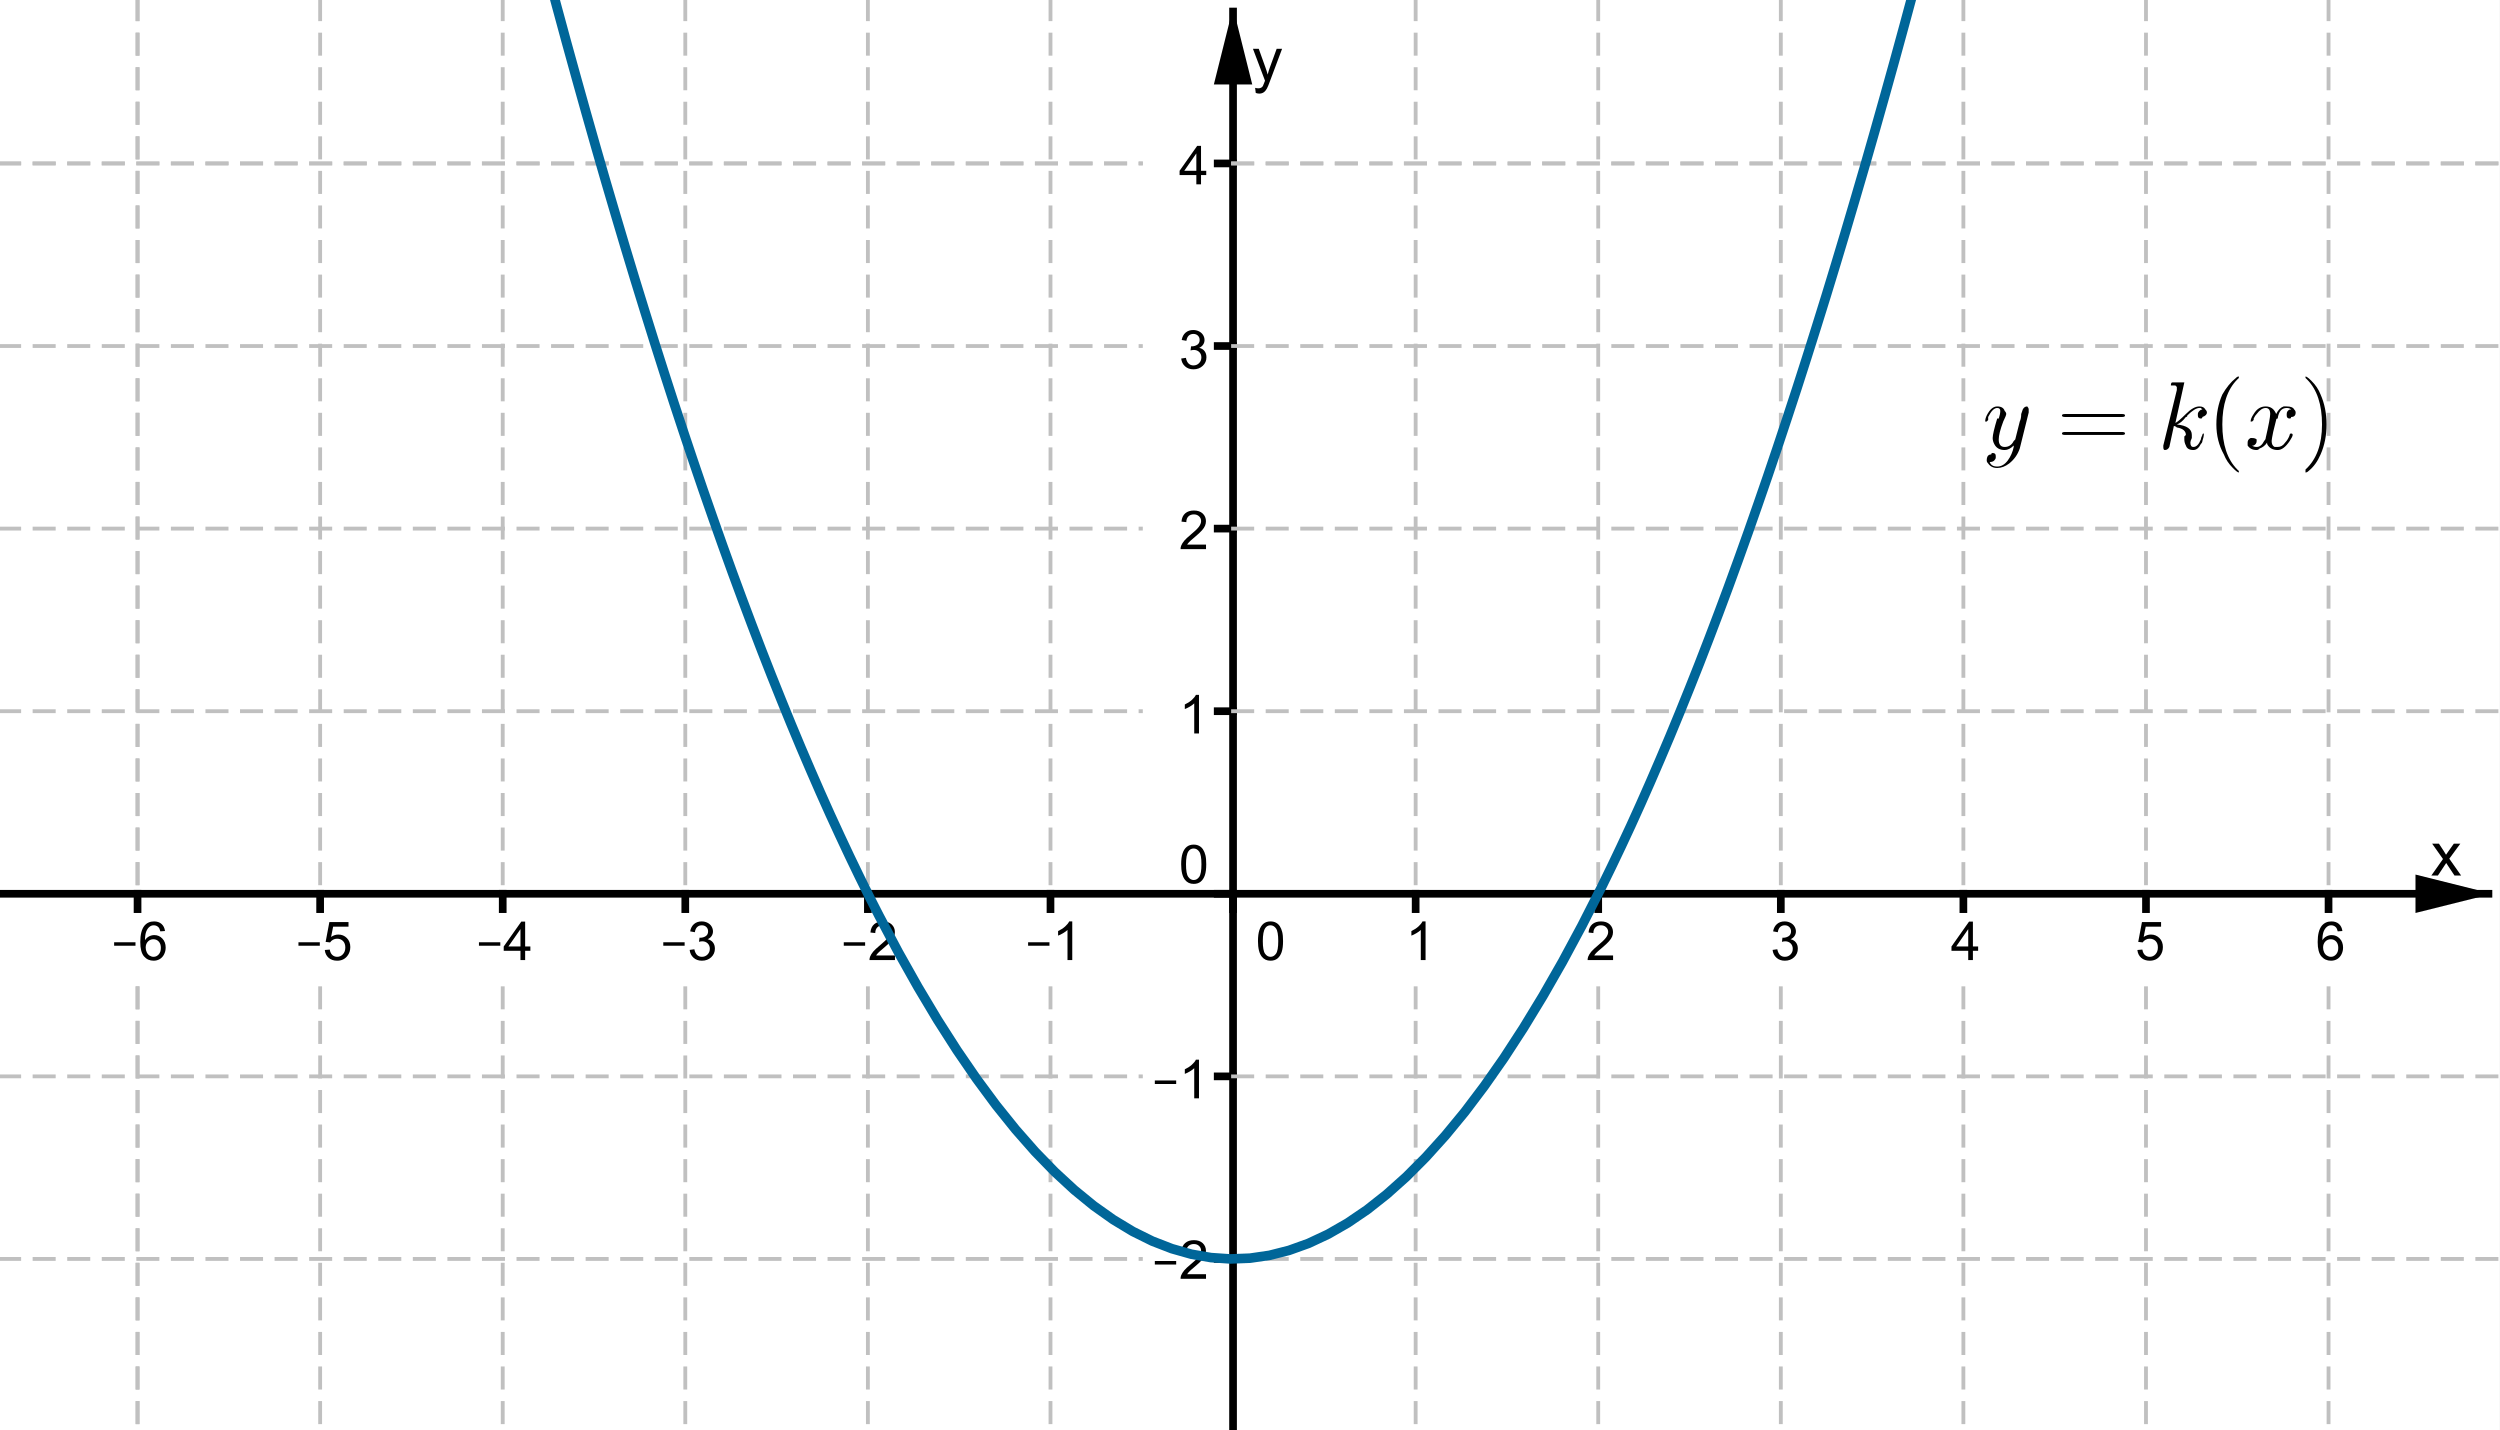 <?xml version="1.0" encoding="ISO-8859-1" standalone="no"?>
<svg xmlns="http://www.w3.org/2000/svg" xmlns:xlink="http://www.w3.org/1999/xlink" xmlns:ev="http://www.w3.org/2001/xml-events" version="1.1" baseProfile="full" x="0px" y="0px" viewBox="0 0 388 222">
<rect x="0" y="0" width="388" height="222" fill="#333333" stroke="none"/>
<title>

</title>
<g stroke-linejoin="miter" stroke-dashoffset="0" stroke-dasharray="none" stroke-width="1" stroke-miterlimit="10.000" stroke-linecap="square">
<g transform="matrix(.596, 0, 0, .596, 0, 0)">
<clipPath id="clip1">
  <path d="M 0 0 L 0 373.00 L 651.00 373.00 L 651.00 0 z"/>
</clipPath>
<g clip-path="url(#clip1)">
<g fill-opacity="1" fill-rule="nonzero" stroke="none" fill="#ffffff">
  <path d="M 0 0 L 651.00 0 L 651.00 373.00 L 0 373.00 L 0 0 z"/>
</g> <!-- drawing style -->
</g> <!-- clip1 -->
</g> <!-- transform -->
<g transform="matrix(.596, 0, 0, .596, 0, 0)">
<clipPath id="clip2">
  <path d="M 0 0 L 0 373.00 L 651.00 373.00 L 651.00 0 z"/>
</clipPath>
<g clip-path="url(#clip2)">
<g stroke-width="2" stroke-linecap="butt" fill="none" stroke-opacity="1" stroke="#000000">
  <path d="M 321.09 3 L 321.09 373.00"/>
</g> <!-- drawing style -->
</g> <!-- clip2 -->
</g> <!-- transform -->
<g transform="matrix(.596, 0, 0, .596, 0, 0)">
<clipPath id="clip3">
  <path d="M 0 0 L 0 373.00 L 651.00 373.00 L 651.00 0 z"/>
</clipPath>
<g clip-path="url(#clip3)">
<g fill-opacity="1" fill-rule="nonzero" stroke="none" fill="#000000">
  <path d="M 321.09 2 L 316.09 22.000 L 326.09 22.000"/>
</g> <!-- drawing style -->
</g> <!-- clip3 -->
</g> <!-- transform -->
<g transform="matrix(.596, 0, 0, .596, 0, 0)">
<clipPath id="clip4">
  <path d="M 0 0 L 0 373.00 L 651.00 373.00 L 651.00 0 z"/>
</clipPath>
<g clip-path="url(#clip4)">
<g fill-opacity="1" fill-rule="nonzero" stroke="none" fill="#000000">
  <path d="M 633.12 228.00 L 636.16 223.69 L 633.34 219.70 L 635.11 219.70 L 636.38 221.64 Q 636.73 222.20 636.95 222.58 Q 637.30 222.06 637.59 221.66 L 638.98 219.70 L 640.67 219.70 L 637.80 223.61 L 640.89 228.00 L 639.16 228.00 L 637.45 225.42 L 637.00 224.72 L 634.83 228.00 L 633.12 228.00 z"/>
</g> <!-- drawing style -->
</g> <!-- clip4 -->
</g> <!-- transform -->
<g transform="matrix(.596, 0, 0, .596, 0, 0)">
<clipPath id="clip5">
  <path d="M 0 0 L 0 373.00 L 651.00 373.00 L 651.00 0 z"/>
</clipPath>
<g clip-path="url(#clip5)">
<g stroke-width="2" stroke-linecap="butt" fill="none" stroke-opacity="1" stroke="#000000">
  <path d="M 0 232.74 L 648.00 232.74"/>
</g> <!-- drawing style -->
</g> <!-- clip5 -->
</g> <!-- transform -->
<g transform="matrix(.596, 0, 0, .596, 0, 0)">
<clipPath id="clip6">
  <path d="M 0 0 L 0 373.00 L 651.00 373.00 L 651.00 0 z"/>
</clipPath>
<g clip-path="url(#clip6)">
<g fill-opacity="1" fill-rule="nonzero" stroke="none" fill="#000000">
  <path d="M 649.00 232.74 L 629.00 227.74 L 629.00 237.74"/>
</g> <!-- drawing style -->
</g> <!-- clip6 -->
</g> <!-- transform -->
<g transform="matrix(.596, 0, 0, .596, 0, 0)">
<clipPath id="clip7">
  <path d="M 0 0 L 0 373.00 L 651.00 373.00 L 651.00 0 z"/>
</clipPath>
<g clip-path="url(#clip7)">
<g fill-opacity="1" fill-rule="nonzero" stroke="none" fill="#000000">
  <path d="M 29.719 246.28 L 29.719 245.36 L 35.281 245.36 L 35.281 246.28 L 29.719 246.28 z M 42.969 242.44 L 41.750 242.53 Q 41.578 241.80 41.281 241.47 Q 40.781 240.95 40.047 240.95 Q 39.453 240.95 39.016 241.28 Q 38.438 241.70 38.102 242.52 Q 37.766 243.33 37.750 244.83 Q 38.188 244.16 38.836 243.83 Q 39.484 243.50 40.188 243.50 Q 41.422 243.50 42.281 244.41 Q 43.141 245.31 43.141 246.75 Q 43.141 247.69 42.734 248.50 Q 42.328 249.31 41.617 249.74 Q 40.906 250.17 40.000 250.17 Q 38.469 250.17 37.500 249.04 Q 36.531 247.91 36.531 245.31 Q 36.531 242.41 37.594 241.08 Q 38.531 239.94 40.125 239.94 Q 41.312 239.94 42.062 240.60 Q 42.812 241.27 42.969 242.44 z M 37.938 246.75 Q 37.938 247.39 38.211 247.97 Q 38.484 248.55 38.969 248.85 Q 39.453 249.16 39.984 249.16 Q 40.766 249.16 41.328 248.53 Q 41.891 247.91 41.891 246.83 Q 41.891 245.78 41.336 245.18 Q 40.781 244.58 39.938 244.58 Q 39.109 244.58 38.523 245.18 Q 37.938 245.78 37.938 246.75 z"/>
</g> <!-- drawing style -->
</g> <!-- clip7 -->
</g> <!-- transform -->
<g transform="matrix(.596, 0, 0, .596, 0, 0)">
<clipPath id="clip8">
  <path d="M 0 0 L 0 373.00 L 651.00 373.00 L 651.00 0 z"/>
</clipPath>
<g clip-path="url(#clip8)">
<g stroke-width="2" stroke-linecap="butt" fill="none" stroke-opacity="1" stroke="#000000">
  <path d="M 35.818 232.74 L 35.818 236.74"/>
</g> <!-- drawing style -->
</g> <!-- clip8 -->
</g> <!-- transform -->
<g transform="matrix(.596, 0, 0, .596, 0, 0)">
<clipPath id="clip9">
  <path d="M 0 0 L 0 373.00 L 651.00 373.00 L 651.00 0 z"/>
</clipPath>
<g clip-path="url(#clip9)">
<g fill-opacity="1" fill-rule="nonzero" stroke="none" fill="#000000">
  <path d="M 77.719 246.28 L 77.719 245.36 L 83.281 245.36 L 83.281 246.28 L 77.719 246.28 z M 84.578 247.38 L 85.875 247.27 Q 86.016 248.20 86.539 248.68 Q 87.062 249.16 87.797 249.16 Q 88.688 249.16 89.305 248.48 Q 89.922 247.81 89.922 246.72 Q 89.922 245.66 89.328 245.05 Q 88.734 244.44 87.781 244.44 Q 87.188 244.44 86.711 244.71 Q 86.234 244.98 85.953 245.41 L 84.797 245.27 L 85.766 240.11 L 90.750 240.11 L 90.750 241.30 L 86.750 241.30 L 86.219 243.98 Q 87.125 243.36 88.109 243.36 Q 89.422 243.36 90.320 244.27 Q 91.219 245.17 91.219 246.61 Q 91.219 247.97 90.438 248.95 Q 89.469 250.17 87.797 250.17 Q 86.438 250.17 85.570 249.41 Q 84.703 248.64 84.578 247.38 z"/>
</g> <!-- drawing style -->
</g> <!-- clip9 -->
</g> <!-- transform -->
<g transform="matrix(.596, 0, 0, .596, 0, 0)">
<clipPath id="clip10">
  <path d="M 0 0 L 0 373.00 L 651.00 373.00 L 651.00 0 z"/>
</clipPath>
<g clip-path="url(#clip10)">
<g stroke-width="2" stroke-linecap="butt" fill="none" stroke-opacity="1" stroke="#000000">
  <path d="M 83.364 232.74 L 83.364 236.74"/>
</g> <!-- drawing style -->
</g> <!-- clip10 -->
</g> <!-- transform -->
<g transform="matrix(.596, 0, 0, .596, 0, 0)">
<clipPath id="clip11">
  <path d="M 0 0 L 0 373.00 L 651.00 373.00 L 651.00 0 z"/>
</clipPath>
<g clip-path="url(#clip11)">
<g fill-opacity="1" fill-rule="nonzero" stroke="none" fill="#000000">
  <path d="M 124.72 246.28 L 124.72 245.36 L 130.28 245.36 L 130.28 246.28 L 124.72 246.28 z M 135.53 250.00 L 135.53 247.59 L 131.17 247.59 L 131.17 246.47 L 135.75 239.98 L 136.75 239.98 L 136.75 246.47 L 138.11 246.47 L 138.11 247.59 L 136.75 247.59 L 136.75 250.00 L 135.53 250.00 z M 135.53 246.47 L 135.53 241.95 L 132.39 246.47 L 135.53 246.47 z"/>
</g> <!-- drawing style -->
</g> <!-- clip11 -->
</g> <!-- transform -->
<g transform="matrix(.596, 0, 0, .596, 0, 0)">
<clipPath id="clip12">
  <path d="M 0 0 L 0 373.00 L 651.00 373.00 L 651.00 0 z"/>
</clipPath>
<g clip-path="url(#clip12)">
<g stroke-width="2" stroke-linecap="butt" fill="none" stroke-opacity="1" stroke="#000000">
  <path d="M 130.91 232.74 L 130.91 236.74"/>
</g> <!-- drawing style -->
</g> <!-- clip12 -->
</g> <!-- transform -->
<g transform="matrix(.596, 0, 0, .596, 0, 0)">
<clipPath id="clip13">
  <path d="M 0 0 L 0 373.00 L 651.00 373.00 L 651.00 0 z"/>
</clipPath>
<g clip-path="url(#clip13)">
<g fill-opacity="1" fill-rule="nonzero" stroke="none" fill="#000000">
  <path d="M 172.72 246.28 L 172.72 245.36 L 178.28 245.36 L 178.28 246.28 L 172.72 246.28 z M 179.59 247.36 L 180.81 247.19 Q 181.03 248.23 181.54 248.70 Q 182.05 249.16 182.78 249.16 Q 183.66 249.16 184.25 248.55 Q 184.84 247.95 184.84 247.06 Q 184.84 246.22 184.29 245.67 Q 183.73 245.12 182.89 245.12 Q 182.53 245.12 182.02 245.25 L 182.16 244.17 Q 182.28 244.19 182.34 244.19 Q 183.14 244.19 183.77 243.78 Q 184.39 243.38 184.39 242.52 Q 184.39 241.84 183.94 241.40 Q 183.48 240.95 182.75 240.95 Q 182.03 240.95 181.55 241.40 Q 181.08 241.84 180.94 242.75 L 179.72 242.53 Q 179.94 241.30 180.73 240.62 Q 181.53 239.94 182.72 239.94 Q 183.55 239.94 184.23 240.29 Q 184.92 240.64 185.29 241.25 Q 185.66 241.86 185.66 242.55 Q 185.66 243.19 185.31 243.72 Q 184.97 244.25 184.28 244.58 Q 185.17 244.78 185.66 245.42 Q 186.16 246.06 186.16 247.05 Q 186.16 248.36 185.20 249.27 Q 184.23 250.17 182.78 250.17 Q 181.45 250.17 180.59 249.39 Q 179.72 248.61 179.59 247.36 z"/>
</g> <!-- drawing style -->
</g> <!-- clip13 -->
</g> <!-- transform -->
<g transform="matrix(.596, 0, 0, .596, 0, 0)">
<clipPath id="clip14">
  <path d="M 0 0 L 0 373.00 L 651.00 373.00 L 651.00 0 z"/>
</clipPath>
<g clip-path="url(#clip14)">
<g stroke-width="2" stroke-linecap="butt" fill="none" stroke-opacity="1" stroke="#000000">
  <path d="M 178.45 232.74 L 178.45 236.74"/>
</g> <!-- drawing style -->
</g> <!-- clip14 -->
</g> <!-- transform -->
<g transform="matrix(.596, 0, 0, .596, 0, 0)">
<clipPath id="clip15">
  <path d="M 0 0 L 0 373.00 L 651.00 373.00 L 651.00 0 z"/>
</clipPath>
<g clip-path="url(#clip15)">
<g fill-opacity="1" fill-rule="nonzero" stroke="none" fill="#000000">
  <path d="M 219.72 246.28 L 219.72 245.36 L 225.28 245.36 L 225.28 246.28 L 219.72 246.28 z M 233.05 248.81 L 233.05 250.00 L 226.42 250.00 Q 226.41 249.56 226.56 249.14 Q 226.83 248.47 227.38 247.81 Q 227.94 247.16 228.98 246.30 Q 230.62 244.95 231.20 244.17 Q 231.77 243.39 231.77 242.69 Q 231.77 241.95 231.24 241.45 Q 230.72 240.95 229.89 240.95 Q 229.00 240.95 228.46 241.48 Q 227.92 242.02 227.92 242.97 L 226.66 242.83 Q 226.78 241.42 227.63 240.68 Q 228.48 239.94 229.91 239.94 Q 231.36 239.94 232.20 240.73 Q 233.03 241.53 233.03 242.72 Q 233.03 243.33 232.79 243.91 Q 232.55 244.48 231.98 245.12 Q 231.41 245.77 230.08 246.89 Q 228.97 247.81 228.66 248.15 Q 228.34 248.48 228.14 248.81 L 233.05 248.81 z"/>
</g> <!-- drawing style -->
</g> <!-- clip15 -->
</g> <!-- transform -->
<g transform="matrix(.596, 0, 0, .596, 0, 0)">
<clipPath id="clip16">
  <path d="M 0 0 L 0 373.00 L 651.00 373.00 L 651.00 0 z"/>
</clipPath>
<g clip-path="url(#clip16)">
<g stroke-width="2" stroke-linecap="butt" fill="none" stroke-opacity="1" stroke="#000000">
  <path d="M 226.00 232.74 L 226.00 236.74"/>
</g> <!-- drawing style -->
</g> <!-- clip16 -->
</g> <!-- transform -->
<g transform="matrix(.596, 0, 0, .596, 0, 0)">
<clipPath id="clip17">
  <path d="M 0 0 L 0 373.00 L 651.00 373.00 L 651.00 0 z"/>
</clipPath>
<g clip-path="url(#clip17)">
<g fill-opacity="1" fill-rule="nonzero" stroke="none" fill="#000000">
  <path d="M 267.72 246.28 L 267.72 245.36 L 273.28 245.36 L 273.28 246.28 L 267.72 246.28 z M 279.22 250.00 L 277.98 250.00 L 277.98 242.16 Q 277.55 242.58 276.82 243.01 Q 276.09 243.44 275.53 243.64 L 275.53 242.45 Q 276.56 241.97 277.34 241.28 Q 278.11 240.59 278.42 239.94 L 279.22 239.94 L 279.22 250.00 z"/>
</g> <!-- drawing style -->
</g> <!-- clip17 -->
</g> <!-- transform -->
<g transform="matrix(.596, 0, 0, .596, 0, 0)">
<clipPath id="clip18">
  <path d="M 0 0 L 0 373.00 L 651.00 373.00 L 651.00 0 z"/>
</clipPath>
<g clip-path="url(#clip18)">
<g stroke-width="2" stroke-linecap="butt" fill="none" stroke-opacity="1" stroke="#000000">
  <path d="M 273.55 232.74 L 273.55 236.74"/>
</g> <!-- drawing style -->
</g> <!-- clip18 -->
</g> <!-- transform -->
<g transform="matrix(.596, 0, 0, .596, 0, 0)">
<clipPath id="clip19">
  <path d="M 0 0 L 0 373.00 L 651.00 373.00 L 651.00 0 z"/>
</clipPath>
<g clip-path="url(#clip19)">
<g fill-opacity="1" fill-rule="nonzero" stroke="none" fill="#000000">
  <path d="M 327.58 245.06 Q 327.58 243.28 327.95 242.20 Q 328.31 241.11 329.03 240.52 Q 329.75 239.94 330.84 239.94 Q 331.66 239.94 332.27 240.27 Q 332.88 240.59 333.27 241.20 Q 333.67 241.81 333.89 242.69 Q 334.11 243.56 334.11 245.06 Q 334.11 246.83 333.75 247.91 Q 333.39 248.98 332.67 249.58 Q 331.95 250.17 330.84 250.17 Q 329.41 250.17 328.58 249.12 Q 327.58 247.88 327.58 245.06 z M 328.84 245.06 Q 328.84 247.53 329.42 248.34 Q 330.00 249.16 330.84 249.16 Q 331.70 249.16 332.28 248.34 Q 332.86 247.52 332.86 245.06 Q 332.86 242.58 332.28 241.77 Q 331.70 240.95 330.83 240.95 Q 329.98 240.95 329.48 241.67 Q 328.84 242.59 328.84 245.06 z"/>
</g> <!-- drawing style -->
</g> <!-- clip19 -->
</g> <!-- transform -->
<g transform="matrix(.596, 0, 0, .596, 0, 0)">
<clipPath id="clip20">
  <path d="M 0 0 L 0 373.00 L 651.00 373.00 L 651.00 0 z"/>
</clipPath>
<g clip-path="url(#clip20)">
<g stroke-width="2" stroke-linecap="butt" fill="none" stroke-opacity="1" stroke="#000000">
  <path d="M 321.09 232.74 L 321.09 236.74"/>
</g> <!-- drawing style -->
</g> <!-- clip20 -->
</g> <!-- transform -->
<g transform="matrix(.596, 0, 0, .596, 0, 0)">
<clipPath id="clip21">
  <path d="M 0 0 L 0 373.00 L 651.00 373.00 L 651.00 0 z"/>
</clipPath>
<g clip-path="url(#clip21)">
<g fill-opacity="1" fill-rule="nonzero" stroke="none" fill="#000000">
  <path d="M 371.22 250.00 L 369.98 250.00 L 369.98 242.16 Q 369.55 242.58 368.82 243.01 Q 368.09 243.44 367.53 243.64 L 367.53 242.45 Q 368.56 241.97 369.34 241.28 Q 370.11 240.59 370.42 239.94 L 371.22 239.94 L 371.22 250.00 z"/>
</g> <!-- drawing style -->
</g> <!-- clip21 -->
</g> <!-- transform -->
<g transform="matrix(.596, 0, 0, .596, 0, 0)">
<clipPath id="clip22">
  <path d="M 0 0 L 0 373.00 L 651.00 373.00 L 651.00 0 z"/>
</clipPath>
<g clip-path="url(#clip22)">
<g stroke-width="2" stroke-linecap="butt" fill="none" stroke-opacity="1" stroke="#000000">
  <path d="M 368.64 232.74 L 368.64 236.74"/>
</g> <!-- drawing style -->
</g> <!-- clip22 -->
</g> <!-- transform -->
<g transform="matrix(.596, 0, 0, .596, 0, 0)">
<clipPath id="clip23">
  <path d="M 0 0 L 0 373.00 L 651.00 373.00 L 651.00 0 z"/>
</clipPath>
<g clip-path="url(#clip23)">
<g fill-opacity="1" fill-rule="nonzero" stroke="none" fill="#000000">
  <path d="M 420.05 248.81 L 420.05 250.00 L 413.42 250.00 Q 413.41 249.56 413.56 249.14 Q 413.83 248.47 414.38 247.81 Q 414.94 247.16 415.98 246.30 Q 417.62 244.95 418.20 244.17 Q 418.77 243.39 418.77 242.69 Q 418.77 241.95 418.24 241.45 Q 417.72 240.95 416.89 240.95 Q 416.00 240.95 415.46 241.48 Q 414.92 242.02 414.92 242.97 L 413.66 242.83 Q 413.78 241.42 414.63 240.68 Q 415.48 239.94 416.91 239.94 Q 418.36 239.94 419.20 240.73 Q 420.03 241.53 420.03 242.72 Q 420.03 243.33 419.79 243.91 Q 419.55 244.48 418.98 245.12 Q 418.41 245.77 417.08 246.89 Q 415.97 247.81 415.66 248.15 Q 415.34 248.48 415.14 248.81 L 420.05 248.81 z"/>
</g> <!-- drawing style -->
</g> <!-- clip23 -->
</g> <!-- transform -->
<g transform="matrix(.596, 0, 0, .596, 0, 0)">
<clipPath id="clip24">
  <path d="M 0 0 L 0 373.00 L 651.00 373.00 L 651.00 0 z"/>
</clipPath>
<g clip-path="url(#clip24)">
<g stroke-width="2" stroke-linecap="butt" fill="none" stroke-opacity="1" stroke="#000000">
  <path d="M 416.18 232.74 L 416.18 236.74"/>
</g> <!-- drawing style -->
</g> <!-- clip24 -->
</g> <!-- transform -->
<g transform="matrix(.596, 0, 0, .596, 0, 0)">
<clipPath id="clip25">
  <path d="M 0 0 L 0 373.00 L 651.00 373.00 L 651.00 0 z"/>
</clipPath>
<g clip-path="url(#clip25)">
<g fill-opacity="1" fill-rule="nonzero" stroke="none" fill="#000000">
  <path d="M 461.59 247.36 L 462.81 247.19 Q 463.03 248.23 463.54 248.70 Q 464.05 249.16 464.78 249.16 Q 465.66 249.16 466.25 248.55 Q 466.84 247.95 466.84 247.06 Q 466.84 246.22 466.29 245.67 Q 465.73 245.12 464.89 245.12 Q 464.53 245.12 464.02 245.25 L 464.16 244.17 Q 464.28 244.19 464.34 244.19 Q 465.14 244.19 465.77 243.78 Q 466.39 243.38 466.39 242.52 Q 466.39 241.84 465.94 241.40 Q 465.48 240.95 464.75 240.95 Q 464.03 240.95 463.55 241.40 Q 463.08 241.84 462.94 242.75 L 461.72 242.53 Q 461.94 241.30 462.73 240.62 Q 463.53 239.94 464.72 239.94 Q 465.55 239.94 466.23 240.29 Q 466.92 240.64 467.29 241.25 Q 467.66 241.86 467.66 242.55 Q 467.66 243.19 467.31 243.72 Q 466.97 244.25 466.28 244.58 Q 467.17 244.78 467.66 245.42 Q 468.16 246.06 468.16 247.05 Q 468.16 248.36 467.20 249.27 Q 466.23 250.17 464.78 250.17 Q 463.45 250.17 462.59 249.39 Q 461.72 248.61 461.59 247.36 z"/>
</g> <!-- drawing style -->
</g> <!-- clip25 -->
</g> <!-- transform -->
<g transform="matrix(.596, 0, 0, .596, 0, 0)">
<clipPath id="clip26">
  <path d="M 0 0 L 0 373.00 L 651.00 373.00 L 651.00 0 z"/>
</clipPath>
<g clip-path="url(#clip26)">
<g stroke-width="2" stroke-linecap="butt" fill="none" stroke-opacity="1" stroke="#000000">
  <path d="M 463.73 232.74 L 463.73 236.74"/>
</g> <!-- drawing style -->
</g> <!-- clip26 -->
</g> <!-- transform -->
<g transform="matrix(.596, 0, 0, .596, 0, 0)">
<clipPath id="clip27">
  <path d="M 0 0 L 0 373.00 L 651.00 373.00 L 651.00 0 z"/>
</clipPath>
<g clip-path="url(#clip27)">
<g fill-opacity="1" fill-rule="nonzero" stroke="none" fill="#000000">
  <path d="M 512.53 250.00 L 512.53 247.59 L 508.17 247.59 L 508.17 246.47 L 512.75 239.98 L 513.75 239.98 L 513.75 246.47 L 515.11 246.47 L 515.11 247.59 L 513.75 247.59 L 513.75 250.00 L 512.53 250.00 z M 512.53 246.47 L 512.53 241.95 L 509.39 246.47 L 512.53 246.47 z"/>
</g> <!-- drawing style -->
</g> <!-- clip27 -->
</g> <!-- transform -->
<g transform="matrix(.596, 0, 0, .596, 0, 0)">
<clipPath id="clip28">
  <path d="M 0 0 L 0 373.00 L 651.00 373.00 L 651.00 0 z"/>
</clipPath>
<g clip-path="url(#clip28)">
<g stroke-width="2" stroke-linecap="butt" fill="none" stroke-opacity="1" stroke="#000000">
  <path d="M 511.27 232.74 L 511.27 236.74"/>
</g> <!-- drawing style -->
</g> <!-- clip28 -->
</g> <!-- transform -->
<g transform="matrix(.596, 0, 0, .596, 0, 0)">
<clipPath id="clip29">
  <path d="M 0 0 L 0 373.00 L 651.00 373.00 L 651.00 0 z"/>
</clipPath>
<g clip-path="url(#clip29)">
<g fill-opacity="1" fill-rule="nonzero" stroke="none" fill="#000000">
  <path d="M 556.58 247.38 L 557.88 247.27 Q 558.02 248.20 558.54 248.68 Q 559.06 249.16 559.80 249.16 Q 560.69 249.16 561.30 248.48 Q 561.92 247.81 561.92 246.72 Q 561.92 245.66 561.33 245.05 Q 560.73 244.44 559.78 244.44 Q 559.19 244.44 558.71 244.71 Q 558.23 244.98 557.95 245.41 L 556.80 245.27 L 557.77 240.11 L 562.75 240.11 L 562.75 241.30 L 558.75 241.30 L 558.22 243.98 Q 559.12 243.36 560.11 243.36 Q 561.42 243.36 562.32 244.27 Q 563.22 245.17 563.22 246.61 Q 563.22 247.97 562.44 248.95 Q 561.47 250.17 559.80 250.17 Q 558.44 250.17 557.57 249.41 Q 556.70 248.64 556.58 247.38 z"/>
</g> <!-- drawing style -->
</g> <!-- clip29 -->
</g> <!-- transform -->
<g transform="matrix(.596, 0, 0, .596, 0, 0)">
<clipPath id="clip30">
  <path d="M 0 0 L 0 373.00 L 651.00 373.00 L 651.00 0 z"/>
</clipPath>
<g clip-path="url(#clip30)">
<g stroke-width="2" stroke-linecap="butt" fill="none" stroke-opacity="1" stroke="#000000">
  <path d="M 558.82 232.74 L 558.82 236.74"/>
</g> <!-- drawing style -->
</g> <!-- clip30 -->
</g> <!-- transform -->
<g transform="matrix(.596, 0, 0, .596, 0, 0)">
<clipPath id="clip31">
  <path d="M 0 0 L 0 373.00 L 651.00 373.00 L 651.00 0 z"/>
</clipPath>
<g clip-path="url(#clip31)">
<g fill-opacity="1" fill-rule="nonzero" stroke="none" fill="#000000">
  <path d="M 609.97 242.44 L 608.75 242.53 Q 608.58 241.80 608.28 241.47 Q 607.78 240.95 607.05 240.95 Q 606.45 240.95 606.02 241.28 Q 605.44 241.70 605.10 242.52 Q 604.77 243.33 604.75 244.83 Q 605.19 244.16 605.84 243.83 Q 606.48 243.50 607.19 243.50 Q 608.42 243.50 609.28 244.41 Q 610.14 245.31 610.14 246.75 Q 610.14 247.69 609.73 248.50 Q 609.33 249.31 608.62 249.74 Q 607.91 250.17 607.00 250.17 Q 605.47 250.17 604.50 249.04 Q 603.53 247.91 603.53 245.31 Q 603.53 242.41 604.59 241.08 Q 605.53 239.94 607.12 239.94 Q 608.31 239.94 609.06 240.60 Q 609.81 241.27 609.97 242.44 z M 604.94 246.75 Q 604.94 247.39 605.21 247.97 Q 605.48 248.55 605.97 248.85 Q 606.45 249.16 606.98 249.16 Q 607.77 249.16 608.33 248.53 Q 608.89 247.91 608.89 246.83 Q 608.89 245.78 608.34 245.18 Q 607.78 244.58 606.94 244.58 Q 606.11 244.58 605.52 245.18 Q 604.94 245.78 604.94 246.75 z"/>
</g> <!-- drawing style -->
</g> <!-- clip31 -->
</g> <!-- transform -->
<g transform="matrix(.596, 0, 0, .596, 0, 0)">
<clipPath id="clip32">
  <path d="M 0 0 L 0 373.00 L 651.00 373.00 L 651.00 0 z"/>
</clipPath>
<g clip-path="url(#clip32)">
<g stroke-width="2" stroke-linecap="butt" fill="none" stroke-opacity="1" stroke="#000000">
  <path d="M 606.36 232.74 L 606.36 236.74"/>
</g> <!-- drawing style -->
</g> <!-- clip32 -->
</g> <!-- transform -->
<g transform="matrix(.596, 0, 0, .596, 0, 0)">
<clipPath id="clip33">
  <path d="M 0 0 L 0 373.00 L 651.00 373.00 L 651.00 0 z"/>
</clipPath>
<g clip-path="url(#clip33)">
<g fill-opacity="1" fill-rule="nonzero" stroke="none" fill="#000000">
  <path d="M 327.00 24.203 L 326.84 22.875 Q 327.30 23.000 327.64 23.000 Q 328.11 23.000 328.39 22.844 Q 328.67 22.688 328.86 22.406 Q 328.98 22.203 329.28 21.359 Q 329.33 21.250 329.41 21.016 L 326.27 12.703 L 327.78 12.703 L 329.50 17.500 Q 329.84 18.422 330.11 19.422 Q 330.34 18.453 330.69 17.531 L 332.45 12.703 L 333.86 12.703 L 330.70 21.141 Q 330.20 22.516 329.92 23.031 Q 329.55 23.719 329.06 24.047 Q 328.58 24.375 327.91 24.375 Q 327.50 24.375 327.00 24.203 z"/>
</g> <!-- drawing style -->
</g> <!-- clip33 -->
</g> <!-- transform -->
<g transform="matrix(.596, 0, 0, .596, 0, 0)">
<clipPath id="clip34">
  <path d="M 0 0 L 0 373.00 L 651.00 373.00 L 651.00 0 z"/>
</clipPath>
<g clip-path="url(#clip34)">
<g fill-opacity="1" fill-rule="nonzero" stroke="none" fill="#000000">
  <path d="M 300.72 329.28 L 300.72 328.36 L 306.28 328.36 L 306.28 329.28 L 300.72 329.28 z M 314.05 331.81 L 314.05 333.00 L 307.42 333.00 Q 307.41 332.56 307.56 332.14 Q 307.83 331.47 308.38 330.81 Q 308.94 330.16 309.98 329.30 Q 311.62 327.95 312.20 327.17 Q 312.77 326.39 312.77 325.69 Q 312.77 324.95 312.24 324.45 Q 311.72 323.95 310.89 323.95 Q 310.00 323.95 309.46 324.48 Q 308.92 325.02 308.92 325.97 L 307.66 325.83 Q 307.78 324.42 308.63 323.68 Q 309.48 322.94 310.91 322.94 Q 312.36 322.94 313.20 323.73 Q 314.03 324.53 314.03 325.72 Q 314.03 326.33 313.79 326.91 Q 313.55 327.48 312.98 328.12 Q 312.41 328.77 311.08 329.89 Q 309.97 330.81 309.66 331.15 Q 309.34 331.48 309.14 331.81 L 314.05 331.81 z"/>
</g> <!-- drawing style -->
</g> <!-- clip34 -->
</g> <!-- transform -->
<g transform="matrix(.596, 0, 0, .596, 0, 0)">
<clipPath id="clip35">
  <path d="M 0 0 L 0 373.00 L 651.00 373.00 L 651.00 0 z"/>
</clipPath>
<g clip-path="url(#clip35)">
<g stroke-width="2" stroke-linecap="butt" fill="none" stroke-opacity="1" stroke="#000000">
  <path d="M 317.09 327.83 L 321.09 327.83"/>
</g> <!-- drawing style -->
</g> <!-- clip35 -->
</g> <!-- transform -->
<g transform="matrix(.596, 0, 0, .596, 0, 0)">
<clipPath id="clip36">
  <path d="M 0 0 L 0 373.00 L 651.00 373.00 L 651.00 0 z"/>
</clipPath>
<g clip-path="url(#clip36)">
<g fill-opacity="1" fill-rule="nonzero" stroke="none" fill="#000000">
  <path d="M 300.72 282.28 L 300.72 281.36 L 306.28 281.36 L 306.28 282.28 L 300.72 282.28 z M 312.22 286.00 L 310.98 286.00 L 310.98 278.16 Q 310.55 278.58 309.82 279.01 Q 309.09 279.44 308.53 279.64 L 308.53 278.45 Q 309.56 277.97 310.34 277.28 Q 311.11 276.59 311.42 275.94 L 312.22 275.94 L 312.22 286.00 z"/>
</g> <!-- drawing style -->
</g> <!-- clip36 -->
</g> <!-- transform -->
<g transform="matrix(.596, 0, 0, .596, 0, 0)">
<clipPath id="clip37">
  <path d="M 0 0 L 0 373.00 L 651.00 373.00 L 651.00 0 z"/>
</clipPath>
<g clip-path="url(#clip37)">
<g stroke-width="2" stroke-linecap="butt" fill="none" stroke-opacity="1" stroke="#000000">
  <path d="M 317.09 280.29 L 321.09 280.29"/>
</g> <!-- drawing style -->
</g> <!-- clip37 -->
</g> <!-- transform -->
<g transform="matrix(.596, 0, 0, .596, 0, 0)">
<clipPath id="clip38">
  <path d="M 0 0 L 0 373.00 L 651.00 373.00 L 651.00 0 z"/>
</clipPath>
<g clip-path="url(#clip38)">
<g fill-opacity="1" fill-rule="nonzero" stroke="none" fill="#000000">
  <path d="M 307.58 225.06 Q 307.58 223.28 307.95 222.20 Q 308.31 221.11 309.03 220.52 Q 309.75 219.94 310.84 219.94 Q 311.66 219.94 312.27 220.27 Q 312.88 220.59 313.27 221.20 Q 313.67 221.81 313.89 222.69 Q 314.11 223.56 314.11 225.06 Q 314.11 226.83 313.75 227.91 Q 313.39 228.98 312.67 229.58 Q 311.95 230.17 310.84 230.17 Q 309.41 230.17 308.58 229.12 Q 307.58 227.88 307.58 225.06 z M 308.84 225.06 Q 308.84 227.53 309.42 228.34 Q 310.00 229.16 310.84 229.16 Q 311.70 229.16 312.28 228.34 Q 312.86 227.52 312.86 225.06 Q 312.86 222.58 312.28 221.77 Q 311.70 220.95 310.83 220.95 Q 309.98 220.95 309.48 221.67 Q 308.84 222.59 308.84 225.06 z"/>
</g> <!-- drawing style -->
</g> <!-- clip38 -->
</g> <!-- transform -->
<g transform="matrix(.596, 0, 0, .596, 0, 0)">
<clipPath id="clip39">
  <path d="M 0 0 L 0 373.00 L 651.00 373.00 L 651.00 0 z"/>
</clipPath>
<g clip-path="url(#clip39)">
<g stroke-width="2" stroke-linecap="butt" fill="none" stroke-opacity="1" stroke="#000000">
  <path d="M 317.09 232.74 L 321.09 232.74"/>
</g> <!-- drawing style -->
</g> <!-- clip39 -->
</g> <!-- transform -->
<g transform="matrix(.596, 0, 0, .596, 0, 0)">
<clipPath id="clip40">
  <path d="M 0 0 L 0 373.00 L 651.00 373.00 L 651.00 0 z"/>
</clipPath>
<g clip-path="url(#clip40)">
<g fill-opacity="1" fill-rule="nonzero" stroke="none" fill="#000000">
  <path d="M 312.22 191.00 L 310.98 191.00 L 310.98 183.16 Q 310.55 183.58 309.82 184.01 Q 309.09 184.44 308.53 184.64 L 308.53 183.45 Q 309.56 182.97 310.34 182.28 Q 311.11 181.59 311.42 180.94 L 312.22 180.94 L 312.22 191.00 z"/>
</g> <!-- drawing style -->
</g> <!-- clip40 -->
</g> <!-- transform -->
<g transform="matrix(.596, 0, 0, .596, 0, 0)">
<clipPath id="clip41">
  <path d="M 0 0 L 0 373.00 L 651.00 373.00 L 651.00 0 z"/>
</clipPath>
<g clip-path="url(#clip41)">
<g stroke-width="2" stroke-linecap="butt" fill="none" stroke-opacity="1" stroke="#000000">
  <path d="M 317.09 185.20 L 321.09 185.20"/>
</g> <!-- drawing style -->
</g> <!-- clip41 -->
</g> <!-- transform -->
<g transform="matrix(.596, 0, 0, .596, 0, 0)">
<clipPath id="clip42">
  <path d="M 0 0 L 0 373.00 L 651.00 373.00 L 651.00 0 z"/>
</clipPath>
<g clip-path="url(#clip42)">
<g fill-opacity="1" fill-rule="nonzero" stroke="none" fill="#000000">
  <path d="M 314.05 141.81 L 314.05 143.00 L 307.42 143.00 Q 307.41 142.56 307.56 142.14 Q 307.83 141.47 308.38 140.81 Q 308.94 140.16 309.98 139.30 Q 311.62 137.95 312.20 137.17 Q 312.77 136.39 312.77 135.69 Q 312.77 134.95 312.24 134.45 Q 311.72 133.95 310.89 133.95 Q 310.00 133.95 309.46 134.48 Q 308.92 135.02 308.92 135.97 L 307.66 135.83 Q 307.78 134.42 308.63 133.68 Q 309.48 132.94 310.91 132.94 Q 312.36 132.94 313.20 133.73 Q 314.03 134.53 314.03 135.72 Q 314.03 136.33 313.79 136.91 Q 313.55 137.48 312.98 138.12 Q 312.41 138.77 311.08 139.89 Q 309.97 140.81 309.66 141.15 Q 309.34 141.48 309.14 141.81 L 314.05 141.81 z"/>
</g> <!-- drawing style -->
</g> <!-- clip42 -->
</g> <!-- transform -->
<g transform="matrix(.596, 0, 0, .596, 0, 0)">
<clipPath id="clip43">
  <path d="M 0 0 L 0 373.00 L 651.00 373.00 L 651.00 0 z"/>
</clipPath>
<g clip-path="url(#clip43)">
<g stroke-width="2" stroke-linecap="butt" fill="none" stroke-opacity="1" stroke="#000000">
  <path d="M 317.09 137.65 L 321.09 137.65"/>
</g> <!-- drawing style -->
</g> <!-- clip43 -->
</g> <!-- transform -->
<g transform="matrix(.596, 0, 0, .596, 0, 0)">
<clipPath id="clip44">
  <path d="M 0 0 L 0 373.00 L 651.00 373.00 L 651.00 0 z"/>
</clipPath>
<g clip-path="url(#clip44)">
<g fill-opacity="1" fill-rule="nonzero" stroke="none" fill="#000000">
  <path d="M 307.59 93.359 L 308.81 93.188 Q 309.03 94.234 309.54 94.695 Q 310.05 95.156 310.78 95.156 Q 311.66 95.156 312.25 94.555 Q 312.84 93.953 312.84 93.062 Q 312.84 92.219 312.29 91.672 Q 311.73 91.125 310.89 91.125 Q 310.53 91.125 310.02 91.250 L 310.16 90.172 Q 310.28 90.188 310.34 90.188 Q 311.14 90.188 311.77 89.781 Q 312.39 89.375 312.39 88.516 Q 312.39 87.844 311.94 87.398 Q 311.48 86.953 310.75 86.953 Q 310.03 86.953 309.55 87.398 Q 309.08 87.844 308.94 88.750 L 307.72 88.531 Q 307.94 87.297 308.73 86.617 Q 309.53 85.938 310.72 85.938 Q 311.55 85.938 312.23 86.289 Q 312.92 86.641 313.29 87.250 Q 313.66 87.859 313.66 88.547 Q 313.66 89.188 313.31 89.719 Q 312.97 90.250 312.28 90.578 Q 313.17 90.781 313.66 91.422 Q 314.16 92.062 314.16 93.047 Q 314.16 94.359 313.20 95.266 Q 312.23 96.172 310.78 96.172 Q 309.45 96.172 308.59 95.391 Q 307.72 94.609 307.59 93.359 z"/>
</g> <!-- drawing style -->
</g> <!-- clip44 -->
</g> <!-- transform -->
<g transform="matrix(.596, 0, 0, .596, 0, 0)">
<clipPath id="clip45">
  <path d="M 0 0 L 0 373.00 L 651.00 373.00 L 651.00 0 z"/>
</clipPath>
<g clip-path="url(#clip45)">
<g stroke-width="2" stroke-linecap="butt" fill="none" stroke-opacity="1" stroke="#000000">
  <path d="M 317.09 90.106 L 321.09 90.106"/>
</g> <!-- drawing style -->
</g> <!-- clip45 -->
</g> <!-- transform -->
<g transform="matrix(.596, 0, 0, .596, 0, 0)">
<clipPath id="clip46">
  <path d="M 0 0 L 0 373.00 L 651.00 373.00 L 651.00 0 z"/>
</clipPath>
<g clip-path="url(#clip46)">
<g fill-opacity="1" fill-rule="nonzero" stroke="none" fill="#000000">
  <path d="M 311.53 48.000 L 311.53 45.594 L 307.17 45.594 L 307.17 44.469 L 311.75 37.984 L 312.75 37.984 L 312.75 44.469 L 314.11 44.469 L 314.11 45.594 L 312.75 45.594 L 312.75 48.000 L 311.53 48.000 z M 311.53 44.469 L 311.53 39.953 L 308.39 44.469 L 311.53 44.469 z"/>
</g> <!-- drawing style -->
</g> <!-- clip46 -->
</g> <!-- transform -->
<g transform="matrix(.596, 0, 0, .596, 0, 0)">
<clipPath id="clip47">
  <path d="M 0 0 L 0 373.00 L 651.00 373.00 L 651.00 0 z"/>
</clipPath>
<g clip-path="url(#clip47)">
<g stroke-width="2" stroke-linecap="butt" fill="none" stroke-opacity="1" stroke="#000000">
  <path d="M 317.09 42.561 L 321.09 42.561"/>
</g> <!-- drawing style -->
</g> <!-- clip47 -->
</g> <!-- transform -->
<g transform="matrix(.596, 0, 0, .596, 0, 0)">
<clipPath id="clip48">
  <path d="M 0 0 L 0 373.00 L 651.00 373.00 L 651.00 0 z"/>
</clipPath>
<g clip-path="url(#clip48)">
<g stroke-linejoin="round" stroke-dasharray="5,4" stroke-linecap="butt" fill="none" stroke-opacity="1" stroke="#c0c0c0">
  <path d="M 35.818 0 L 35.818 232.74"/>
</g> <!-- drawing style -->
</g> <!-- clip48 -->
</g> <!-- transform -->
<g transform="matrix(.596, 0, 0, .596, 0, 0)">
<clipPath id="clip49">
  <path d="M 0 0 L 0 373.00 L 651.00 373.00 L 651.00 0 z"/>
</clipPath>
<g clip-path="url(#clip49)">
<g stroke-linejoin="round" stroke-dasharray="5,4" stroke-linecap="butt" fill="none" stroke-opacity="1" stroke="#c0c0c0">
  <path d="M 35.818 257.34 L 35.818 373.00"/>
</g> <!-- drawing style -->
</g> <!-- clip49 -->
</g> <!-- transform -->
<g transform="matrix(.596, 0, 0, .596, 0, 0)">
<clipPath id="clip50">
  <path d="M 0 0 L 0 373.00 L 651.00 373.00 L 651.00 0 z"/>
</clipPath>
<g clip-path="url(#clip50)">
<g stroke-linejoin="round" stroke-dasharray="5,4" stroke-linecap="butt" fill="none" stroke-opacity="1" stroke="#c0c0c0">
  <path d="M 35.818 0 L 35.818 232.74"/>
</g> <!-- drawing style -->
</g> <!-- clip50 -->
</g> <!-- transform -->
<g transform="matrix(.596, 0, 0, .596, 0, 0)">
<clipPath id="clip51">
  <path d="M 0 0 L 0 373.00 L 651.00 373.00 L 651.00 0 z"/>
</clipPath>
<g clip-path="url(#clip51)">
<g stroke-linejoin="round" stroke-dasharray="5,4" stroke-linecap="butt" fill="none" stroke-opacity="1" stroke="#c0c0c0">
  <path d="M 35.818 257.34 L 35.818 373.00"/>
</g> <!-- drawing style -->
</g> <!-- clip51 -->
</g> <!-- transform -->
<g transform="matrix(.596, 0, 0, .596, 0, 0)">
<clipPath id="clip52">
  <path d="M 0 0 L 0 373.00 L 651.00 373.00 L 651.00 0 z"/>
</clipPath>
<g clip-path="url(#clip52)">
<g stroke-linejoin="round" stroke-dasharray="5,4" stroke-linecap="butt" fill="none" stroke-opacity="1" stroke="#c0c0c0">
  <path d="M 83.364 0 L 83.364 232.74"/>
</g> <!-- drawing style -->
</g> <!-- clip52 -->
</g> <!-- transform -->
<g transform="matrix(.596, 0, 0, .596, 0, 0)">
<clipPath id="clip53">
  <path d="M 0 0 L 0 373.00 L 651.00 373.00 L 651.00 0 z"/>
</clipPath>
<g clip-path="url(#clip53)">
<g stroke-linejoin="round" stroke-dasharray="5,4" stroke-linecap="butt" fill="none" stroke-opacity="1" stroke="#c0c0c0">
  <path d="M 83.364 257.34 L 83.364 373.00"/>
</g> <!-- drawing style -->
</g> <!-- clip53 -->
</g> <!-- transform -->
<g transform="matrix(.596, 0, 0, .596, 0, 0)">
<clipPath id="clip54">
  <path d="M 0 0 L 0 373.00 L 651.00 373.00 L 651.00 0 z"/>
</clipPath>
<g clip-path="url(#clip54)">
<g stroke-linejoin="round" stroke-dasharray="5,4" stroke-linecap="butt" fill="none" stroke-opacity="1" stroke="#c0c0c0">
  <path d="M 130.91 0 L 130.91 232.74"/>
</g> <!-- drawing style -->
</g> <!-- clip54 -->
</g> <!-- transform -->
<g transform="matrix(.596, 0, 0, .596, 0, 0)">
<clipPath id="clip55">
  <path d="M 0 0 L 0 373.00 L 651.00 373.00 L 651.00 0 z"/>
</clipPath>
<g clip-path="url(#clip55)">
<g stroke-linejoin="round" stroke-dasharray="5,4" stroke-linecap="butt" fill="none" stroke-opacity="1" stroke="#c0c0c0">
  <path d="M 130.91 257.34 L 130.91 373.00"/>
</g> <!-- drawing style -->
</g> <!-- clip55 -->
</g> <!-- transform -->
<g transform="matrix(.596, 0, 0, .596, 0, 0)">
<clipPath id="clip56">
  <path d="M 0 0 L 0 373.00 L 651.00 373.00 L 651.00 0 z"/>
</clipPath>
<g clip-path="url(#clip56)">
<g stroke-linejoin="round" stroke-dasharray="5,4" stroke-linecap="butt" fill="none" stroke-opacity="1" stroke="#c0c0c0">
  <path d="M 178.45 0 L 178.45 232.74"/>
</g> <!-- drawing style -->
</g> <!-- clip56 -->
</g> <!-- transform -->
<g transform="matrix(.596, 0, 0, .596, 0, 0)">
<clipPath id="clip57">
  <path d="M 0 0 L 0 373.00 L 651.00 373.00 L 651.00 0 z"/>
</clipPath>
<g clip-path="url(#clip57)">
<g stroke-linejoin="round" stroke-dasharray="5,4" stroke-linecap="butt" fill="none" stroke-opacity="1" stroke="#c0c0c0">
  <path d="M 178.45 257.34 L 178.45 373.00"/>
</g> <!-- drawing style -->
</g> <!-- clip57 -->
</g> <!-- transform -->
<g transform="matrix(.596, 0, 0, .596, 0, 0)">
<clipPath id="clip58">
  <path d="M 0 0 L 0 373.00 L 651.00 373.00 L 651.00 0 z"/>
</clipPath>
<g clip-path="url(#clip58)">
<g stroke-linejoin="round" stroke-dasharray="5,4" stroke-linecap="butt" fill="none" stroke-opacity="1" stroke="#c0c0c0">
  <path d="M 226.00 0 L 226.00 232.74"/>
</g> <!-- drawing style -->
</g> <!-- clip58 -->
</g> <!-- transform -->
<g transform="matrix(.596, 0, 0, .596, 0, 0)">
<clipPath id="clip59">
  <path d="M 0 0 L 0 373.00 L 651.00 373.00 L 651.00 0 z"/>
</clipPath>
<g clip-path="url(#clip59)">
<g stroke-linejoin="round" stroke-dasharray="5,4" stroke-linecap="butt" fill="none" stroke-opacity="1" stroke="#c0c0c0">
  <path d="M 226.00 257.34 L 226.00 373.00"/>
</g> <!-- drawing style -->
</g> <!-- clip59 -->
</g> <!-- transform -->
<g transform="matrix(.596, 0, 0, .596, 0, 0)">
<clipPath id="clip60">
  <path d="M 0 0 L 0 373.00 L 651.00 373.00 L 651.00 0 z"/>
</clipPath>
<g clip-path="url(#clip60)">
<g stroke-linejoin="round" stroke-dasharray="5,4" stroke-linecap="butt" fill="none" stroke-opacity="1" stroke="#c0c0c0">
  <path d="M 273.55 0 L 273.55 232.74"/>
</g> <!-- drawing style -->
</g> <!-- clip60 -->
</g> <!-- transform -->
<g transform="matrix(.596, 0, 0, .596, 0, 0)">
<clipPath id="clip61">
  <path d="M 0 0 L 0 373.00 L 651.00 373.00 L 651.00 0 z"/>
</clipPath>
<g clip-path="url(#clip61)">
<g stroke-linejoin="round" stroke-dasharray="5,4" stroke-linecap="butt" fill="none" stroke-opacity="1" stroke="#c0c0c0">
  <path d="M 273.55 257.34 L 273.55 373.00"/>
</g> <!-- drawing style -->
</g> <!-- clip61 -->
</g> <!-- transform -->
<g transform="matrix(.596, 0, 0, .596, 0, 0)">
<clipPath id="clip62">
  <path d="M 0 0 L 0 373.00 L 651.00 373.00 L 651.00 0 z"/>
</clipPath>
<g clip-path="url(#clip62)">
<g stroke-linejoin="round" stroke-dasharray="5,4" stroke-linecap="butt" fill="none" stroke-opacity="1" stroke="#c0c0c0">
  <path d="M 368.64 0 L 368.64 232.74"/>
</g> <!-- drawing style -->
</g> <!-- clip62 -->
</g> <!-- transform -->
<g transform="matrix(.596, 0, 0, .596, 0, 0)">
<clipPath id="clip63">
  <path d="M 0 0 L 0 373.00 L 651.00 373.00 L 651.00 0 z"/>
</clipPath>
<g clip-path="url(#clip63)">
<g stroke-linejoin="round" stroke-dasharray="5,4" stroke-linecap="butt" fill="none" stroke-opacity="1" stroke="#c0c0c0">
  <path d="M 368.64 257.34 L 368.64 373.00"/>
</g> <!-- drawing style -->
</g> <!-- clip63 -->
</g> <!-- transform -->
<g transform="matrix(.596, 0, 0, .596, 0, 0)">
<clipPath id="clip64">
  <path d="M 0 0 L 0 373.00 L 651.00 373.00 L 651.00 0 z"/>
</clipPath>
<g clip-path="url(#clip64)">
<g stroke-linejoin="round" stroke-dasharray="5,4" stroke-linecap="butt" fill="none" stroke-opacity="1" stroke="#c0c0c0">
  <path d="M 416.18 0 L 416.18 232.74"/>
</g> <!-- drawing style -->
</g> <!-- clip64 -->
</g> <!-- transform -->
<g transform="matrix(.596, 0, 0, .596, 0, 0)">
<clipPath id="clip65">
  <path d="M 0 0 L 0 373.00 L 651.00 373.00 L 651.00 0 z"/>
</clipPath>
<g clip-path="url(#clip65)">
<g stroke-linejoin="round" stroke-dasharray="5,4" stroke-linecap="butt" fill="none" stroke-opacity="1" stroke="#c0c0c0">
  <path d="M 416.18 257.34 L 416.18 373.00"/>
</g> <!-- drawing style -->
</g> <!-- clip65 -->
</g> <!-- transform -->
<g transform="matrix(.596, 0, 0, .596, 0, 0)">
<clipPath id="clip66">
  <path d="M 0 0 L 0 373.00 L 651.00 373.00 L 651.00 0 z"/>
</clipPath>
<g clip-path="url(#clip66)">
<g stroke-linejoin="round" stroke-dasharray="5,4" stroke-linecap="butt" fill="none" stroke-opacity="1" stroke="#c0c0c0">
  <path d="M 463.73 0 L 463.73 232.74"/>
</g> <!-- drawing style -->
</g> <!-- clip66 -->
</g> <!-- transform -->
<g transform="matrix(.596, 0, 0, .596, 0, 0)">
<clipPath id="clip67">
  <path d="M 0 0 L 0 373.00 L 651.00 373.00 L 651.00 0 z"/>
</clipPath>
<g clip-path="url(#clip67)">
<g stroke-linejoin="round" stroke-dasharray="5,4" stroke-linecap="butt" fill="none" stroke-opacity="1" stroke="#c0c0c0">
  <path d="M 463.73 257.34 L 463.73 373.00"/>
</g> <!-- drawing style -->
</g> <!-- clip67 -->
</g> <!-- transform -->
<g transform="matrix(.596, 0, 0, .596, 0, 0)">
<clipPath id="clip68">
  <path d="M 0 0 L 0 373.00 L 651.00 373.00 L 651.00 0 z"/>
</clipPath>
<g clip-path="url(#clip68)">
<g stroke-linejoin="round" stroke-dasharray="5,4" stroke-linecap="butt" fill="none" stroke-opacity="1" stroke="#c0c0c0">
  <path d="M 511.27 0 L 511.27 232.74"/>
</g> <!-- drawing style -->
</g> <!-- clip68 -->
</g> <!-- transform -->
<g transform="matrix(.596, 0, 0, .596, 0, 0)">
<clipPath id="clip69">
  <path d="M 0 0 L 0 373.00 L 651.00 373.00 L 651.00 0 z"/>
</clipPath>
<g clip-path="url(#clip69)">
<g stroke-linejoin="round" stroke-dasharray="5,4" stroke-linecap="butt" fill="none" stroke-opacity="1" stroke="#c0c0c0">
  <path d="M 511.27 257.34 L 511.27 373.00"/>
</g> <!-- drawing style -->
</g> <!-- clip69 -->
</g> <!-- transform -->
<g transform="matrix(.596, 0, 0, .596, 0, 0)">
<clipPath id="clip70">
  <path d="M 0 0 L 0 373.00 L 651.00 373.00 L 651.00 0 z"/>
</clipPath>
<g clip-path="url(#clip70)">
<g stroke-linejoin="round" stroke-dasharray="5,4" stroke-linecap="butt" fill="none" stroke-opacity="1" stroke="#c0c0c0">
  <path d="M 558.82 0 L 558.82 232.74"/>
</g> <!-- drawing style -->
</g> <!-- clip70 -->
</g> <!-- transform -->
<g transform="matrix(.596, 0, 0, .596, 0, 0)">
<clipPath id="clip71">
  <path d="M 0 0 L 0 373.00 L 651.00 373.00 L 651.00 0 z"/>
</clipPath>
<g clip-path="url(#clip71)">
<g stroke-linejoin="round" stroke-dasharray="5,4" stroke-linecap="butt" fill="none" stroke-opacity="1" stroke="#c0c0c0">
  <path d="M 558.82 257.34 L 558.82 373.00"/>
</g> <!-- drawing style -->
</g> <!-- clip71 -->
</g> <!-- transform -->
<g transform="matrix(.596, 0, 0, .596, 0, 0)">
<clipPath id="clip72">
  <path d="M 0 0 L 0 373.00 L 651.00 373.00 L 651.00 0 z"/>
</clipPath>
<g clip-path="url(#clip72)">
<g stroke-linejoin="round" stroke-dasharray="5,4" stroke-linecap="butt" fill="none" stroke-opacity="1" stroke="#c0c0c0">
  <path d="M 606.36 0 L 606.36 232.74"/>
</g> <!-- drawing style -->
</g> <!-- clip72 -->
</g> <!-- transform -->
<g transform="matrix(.596, 0, 0, .596, 0, 0)">
<clipPath id="clip73">
  <path d="M 0 0 L 0 373.00 L 651.00 373.00 L 651.00 0 z"/>
</clipPath>
<g clip-path="url(#clip73)">
<g stroke-linejoin="round" stroke-dasharray="5,4" stroke-linecap="butt" fill="none" stroke-opacity="1" stroke="#c0c0c0">
  <path d="M 606.36 257.34 L 606.36 373.00"/>
</g> <!-- drawing style -->
</g> <!-- clip73 -->
</g> <!-- transform -->
<g transform="matrix(.596, 0, 0, .596, 0, 0)">
<clipPath id="clip74">
  <path d="M 0 0 L 0 373.00 L 651.00 373.00 L 651.00 0 z"/>
</clipPath>
<g clip-path="url(#clip74)">
<g stroke-linejoin="round" stroke-dasharray="5,4" stroke-linecap="butt" fill="none" stroke-opacity="1" stroke="#c0c0c0">
  <path d="M 0 42.561 L 297.09 42.561"/>
</g> <!-- drawing style -->
</g> <!-- clip74 -->
</g> <!-- transform -->
<g transform="matrix(.596, 0, 0, .596, 0, 0)">
<clipPath id="clip75">
  <path d="M 0 0 L 0 373.00 L 651.00 373.00 L 651.00 0 z"/>
</clipPath>
<g clip-path="url(#clip75)">
<g stroke-linejoin="round" stroke-dasharray="5,4" stroke-linecap="butt" fill="none" stroke-opacity="1" stroke="#c0c0c0">
  <path d="M 321.09 42.561 L 651.00 42.561"/>
</g> <!-- drawing style -->
</g> <!-- clip75 -->
</g> <!-- transform -->
<g transform="matrix(.596, 0, 0, .596, 0, 0)">
<clipPath id="clip76">
  <path d="M 0 0 L 0 373.00 L 651.00 373.00 L 651.00 0 z"/>
</clipPath>
<g clip-path="url(#clip76)">
<g stroke-linejoin="round" stroke-dasharray="5,4" stroke-linecap="butt" fill="none" stroke-opacity="1" stroke="#c0c0c0">
  <path d="M 0 42.561 L 297.09 42.561"/>
</g> <!-- drawing style -->
</g> <!-- clip76 -->
</g> <!-- transform -->
<g transform="matrix(.596, 0, 0, .596, 0, 0)">
<clipPath id="clip77">
  <path d="M 0 0 L 0 373.00 L 651.00 373.00 L 651.00 0 z"/>
</clipPath>
<g clip-path="url(#clip77)">
<g stroke-linejoin="round" stroke-dasharray="5,4" stroke-linecap="butt" fill="none" stroke-opacity="1" stroke="#c0c0c0">
  <path d="M 321.09 42.561 L 651.00 42.561"/>
</g> <!-- drawing style -->
</g> <!-- clip77 -->
</g> <!-- transform -->
<g transform="matrix(.596, 0, 0, .596, 0, 0)">
<clipPath id="clip78">
  <path d="M 0 0 L 0 373.00 L 651.00 373.00 L 651.00 0 z"/>
</clipPath>
<g clip-path="url(#clip78)">
<g stroke-linejoin="round" stroke-dasharray="5,4" stroke-linecap="butt" fill="none" stroke-opacity="1" stroke="#c0c0c0">
  <path d="M 0 90.106 L 297.09 90.106"/>
</g> <!-- drawing style -->
</g> <!-- clip78 -->
</g> <!-- transform -->
<g transform="matrix(.596, 0, 0, .596, 0, 0)">
<clipPath id="clip79">
  <path d="M 0 0 L 0 373.00 L 651.00 373.00 L 651.00 0 z"/>
</clipPath>
<g clip-path="url(#clip79)">
<g stroke-linejoin="round" stroke-dasharray="5,4" stroke-linecap="butt" fill="none" stroke-opacity="1" stroke="#c0c0c0">
  <path d="M 321.09 90.106 L 651.00 90.106"/>
</g> <!-- drawing style -->
</g> <!-- clip79 -->
</g> <!-- transform -->
<g transform="matrix(.596, 0, 0, .596, 0, 0)">
<clipPath id="clip80">
  <path d="M 0 0 L 0 373.00 L 651.00 373.00 L 651.00 0 z"/>
</clipPath>
<g clip-path="url(#clip80)">
<g stroke-linejoin="round" stroke-dasharray="5,4" stroke-linecap="butt" fill="none" stroke-opacity="1" stroke="#c0c0c0">
  <path d="M 0 137.65 L 297.09 137.65"/>
</g> <!-- drawing style -->
</g> <!-- clip80 -->
</g> <!-- transform -->
<g transform="matrix(.596, 0, 0, .596, 0, 0)">
<clipPath id="clip81">
  <path d="M 0 0 L 0 373.00 L 651.00 373.00 L 651.00 0 z"/>
</clipPath>
<g clip-path="url(#clip81)">
<g stroke-linejoin="round" stroke-dasharray="5,4" stroke-linecap="butt" fill="none" stroke-opacity="1" stroke="#c0c0c0">
  <path d="M 321.09 137.65 L 651.00 137.65"/>
</g> <!-- drawing style -->
</g> <!-- clip81 -->
</g> <!-- transform -->
<g transform="matrix(.596, 0, 0, .596, 0, 0)">
<clipPath id="clip82">
  <path d="M 0 0 L 0 373.00 L 651.00 373.00 L 651.00 0 z"/>
</clipPath>
<g clip-path="url(#clip82)">
<g stroke-linejoin="round" stroke-dasharray="5,4" stroke-linecap="butt" fill="none" stroke-opacity="1" stroke="#c0c0c0">
  <path d="M 0 185.20 L 297.09 185.20"/>
</g> <!-- drawing style -->
</g> <!-- clip82 -->
</g> <!-- transform -->
<g transform="matrix(.596, 0, 0, .596, 0, 0)">
<clipPath id="clip83">
  <path d="M 0 0 L 0 373.00 L 651.00 373.00 L 651.00 0 z"/>
</clipPath>
<g clip-path="url(#clip83)">
<g stroke-linejoin="round" stroke-dasharray="5,4" stroke-linecap="butt" fill="none" stroke-opacity="1" stroke="#c0c0c0">
  <path d="M 321.09 185.20 L 651.00 185.20"/>
</g> <!-- drawing style -->
</g> <!-- clip83 -->
</g> <!-- transform -->
<g transform="matrix(.596, 0, 0, .596, 0, 0)">
<clipPath id="clip84">
  <path d="M 0 0 L 0 373.00 L 651.00 373.00 L 651.00 0 z"/>
</clipPath>
<g clip-path="url(#clip84)">
<g stroke-linejoin="round" stroke-dasharray="5,4" stroke-linecap="butt" fill="none" stroke-opacity="1" stroke="#c0c0c0">
  <path d="M 0 280.29 L 297.09 280.29"/>
</g> <!-- drawing style -->
</g> <!-- clip84 -->
</g> <!-- transform -->
<g transform="matrix(.596, 0, 0, .596, 0, 0)">
<clipPath id="clip85">
  <path d="M 0 0 L 0 373.00 L 651.00 373.00 L 651.00 0 z"/>
</clipPath>
<g clip-path="url(#clip85)">
<g stroke-linejoin="round" stroke-dasharray="5,4" stroke-linecap="butt" fill="none" stroke-opacity="1" stroke="#c0c0c0">
  <path d="M 321.09 280.29 L 651.00 280.29"/>
</g> <!-- drawing style -->
</g> <!-- clip85 -->
</g> <!-- transform -->
<g transform="matrix(.596, 0, 0, .596, 0, 0)">
<clipPath id="clip86">
  <path d="M 0 0 L 0 373.00 L 651.00 373.00 L 651.00 0 z"/>
</clipPath>
<g clip-path="url(#clip86)">
<g stroke-linejoin="round" stroke-dasharray="5,4" stroke-linecap="butt" fill="none" stroke-opacity="1" stroke="#c0c0c0">
  <path d="M 0 327.83 L 297.09 327.83"/>
</g> <!-- drawing style -->
</g> <!-- clip86 -->
</g> <!-- transform -->
<g transform="matrix(.596, 0, 0, .596, 0, 0)">
<clipPath id="clip87">
  <path d="M 0 0 L 0 373.00 L 651.00 373.00 L 651.00 0 z"/>
</clipPath>
<g clip-path="url(#clip87)">
<g stroke-linejoin="round" stroke-dasharray="5,4" stroke-linecap="butt" fill="none" stroke-opacity="1" stroke="#c0c0c0">
  <path d="M 321.09 327.83 L 651.00 327.83"/>
</g> <!-- drawing style -->
</g> <!-- clip87 -->
</g> <!-- transform -->
<g id="misc">
</g><!-- misc -->
<g id="layer0">
<g transform="matrix(.596, 0, 0, .596, 0, 0)">
<clipPath id="clip88">
  <path d="M 0 0 L 0 373.00 L 651.00 373.00 L 651.00 0 z"/>
</clipPath>
<g clip-path="url(#clip88)">
<g stroke-linejoin="round" stroke-width="2.5" stroke-linecap="round" fill="none" stroke-opacity="1" stroke="#006699">
  <path d="M 142.41 -7.932 L 144.95 1.557 L 147.49 10.910 L 150.04 20.127 L 152.58 29.208 L 155.12 38.153 L 157.66 46.962 L 160.21 55.635 L 162.75 64.172 L 165.29 72.572 L 167.84 80.837 L 170.38 88.966 L 172.92 96.959 L 175.46 104.82 L 178.01 112.54 L 180.55 120.12 L 183.09 127.57 L 185.64 134.88 L 188.18 142.06 L 190.72 149.10 L 193.27 156.01 L 195.81 162.77 L 198.35 169.41 L 200.89 175.90 L 203.44 182.26 L 205.98 188.49 L 208.52 194.58 L 211.07 200.53 L 213.61 206.35 L 216.15 212.03 L 218.70 217.57 L 221.24 222.98 L 223.78 228.25 L 226.32 233.39 L 228.87 238.39 L 233.95 247.98 L 239.04 257.03 L 244.12 265.54 L 249.21 273.50 L 254.30 280.92 L 259.38 287.79 L 264.47 294.12 L 269.55 299.90 L 274.64 305.14 L 279.73 309.84 L 284.81 313.99 L 289.90 317.60 L 294.98 320.67 L 300.07 323.19 L 305.16 325.16 L 310.24 326.60 L 315.33 327.48 L 320.41 327.83 L 325.50 327.63 L 330.59 326.89 L 335.67 325.60 L 340.76 323.77 L 345.84 321.39 L 350.93 318.47 L 356.02 315.01 L 361.10 311.00 L 366.19 306.45 L 371.27 301.35 L 376.36 295.71 L 381.45 289.53 L 386.53 282.80 L 391.62 275.53 L 396.70 267.71 L 401.79 259.35 L 406.88 250.45 L 411.96 241.00 L 417.05 231.00 L 419.59 225.80 L 422.13 220.47 L 424.68 215.00 L 427.22 209.39 L 429.76 203.64 L 432.30 197.76 L 434.85 191.75 L 437.39 185.59 L 439.93 179.31 L 442.48 172.88 L 445.02 166.32 L 447.56 159.63 L 450.11 152.79 L 452.65 145.82 L 455.19 138.72 L 457.73 131.48 L 460.28 124.10 L 462.82 116.59 L 465.36 108.94 L 467.91 101.16 L 470.45 93.238 L 472.99 85.181 L 475.54 76.989 L 478.08 68.661 L 480.62 60.196 L 483.16 51.596 L 485.71 42.859 L 488.25 33.987 L 490.79 24.978 L 493.34 15.834 L 495.88 6.553 L 498.42 -2.864 L 500.96 -12.416"/>
</g> <!-- drawing style -->
</g> <!-- clip88 -->
</g> <!-- transform -->
<g transform="matrix(14.905, 0, 0, 14.905, 307.64, 69.606)">
<clipPath id="clip89">
  <path d="M -20.640 -4.67 L -20.640 10.250 L 5.4 10.250 L 5.4 -4.67 z"/>
</clipPath>
<g clip-path="url(#clip89)">
<g fill-opacity="1" fill-rule="nonzero" stroke="none" fill="#000000">
  <path d="M .484 -.375 L .391 -0 Q .359 .094 .281 .156 Q .219 .203 .156 .203 Q .094 .203 .062 .156 Q .047 .141 .047 .125 Q .047 .062 .094 .062 Q .094 .047 .109 .047 Q .141 .047 .141 .078 Q .141 .078 .141 .094 Q .141 .109 .125 .125 Q .109 .141 .078 .141 Q .094 .188 .156 .188 Q .219 .188 .266 .125 Q .312 .062 .328 -.016 Q .328 -.031 .328 -.031 Q .281 .016 .234 .016 Q .156 .016 .125 -.047 Q .109 -.078 .109 -.109 Q .109 -.156 .156 -.312 Q .156 -.312 .172 -.312 Q .188 -.359 .188 -.391 Q .188 -.422 .156 -.422 Q .109 -.422 .062 -.328 L .062 -.328 Q .062 -.312 .062 -.297 Q .047 -.281 .047 -.281 Q .031 -.281 .031 -.281 Q .031 -.312 .047 -.344 Q .094 -.438 .156 -.438 Q .219 -.438 .234 -.391 Q .25 -.375 .25 -.359 Q .25 -.344 .219 -.281 Q .172 -.156 .172 -.094 Q .172 -.016 .234 -.016 Q .297 -.016 .328 -.078 Q .344 -.094 .344 -.094 L .391 -.281 Q .406 -.312 .406 -.359 Q .422 -.406 .422 -.406 Q .438 -.438 .469 -.438 Q .484 -.422 .484 -.406 Q .484 -.391 .484 -.375 z"/>
</g> <!-- drawing style -->
</g> <!-- clip89 -->
</g> <!-- transform -->
<g transform="matrix(14.905, 0, 0, 14.905, 319.09, 69.606)">
<clipPath id="clip90">
  <path d="M -21.408 -4.67 L -21.408 10.250 L 4.632 10.250 L 4.632 -4.67 z"/>
</clipPath>
<g clip-path="url(#clip90)">
<g fill-opacity="1" fill-rule="nonzero" stroke="none" fill="#000000">
  <path d="M .688 -.328 L .094 -.328 Q .062 -.328 .062 -.344 Q .062 -.359 .094 -.359 L .688 -.359 Q .719 -.359 .719 -.344 Q .719 -.328 .688 -.328 z M .688 -.141 L .094 -.141 Q .062 -.141 .062 -.156 Q .062 -.172 .094 -.172 L .688 -.172 Q .719 -.172 .719 -.156 Q .719 -.141 .688 -.141 z"/>
</g> <!-- drawing style -->
</g> <!-- clip90 -->
</g> <!-- transform -->
<g transform="matrix(14.905, 0, 0, 14.905, 334.82, 69.606)">
<clipPath id="clip91">
  <path d="M -22.464 -4.67 L -22.464 10.250 L 3.576 10.250 L 3.576 -4.67 z"/>
</clipPath>
<g clip-path="url(#clip91)">
<g fill-opacity="1" fill-rule="nonzero" stroke="none" fill="#000000">
  <path d="M .281 -.688 L .188 -.266 Q .219 -.281 .297 -.359 Q .375 -.438 .438 -.438 Q .484 -.438 .5 -.406 Q .516 -.391 .516 -.375 Q .516 -.344 .469 -.328 Q .469 -.312 .453 -.312 Q .422 -.312 .422 -.344 Q .422 -.344 .422 -.359 Q .422 -.375 .438 -.391 L .438 -.391 L .438 -.391 Q .453 -.406 .469 -.406 L .469 -.406 Q .453 -.422 .453 -.422 Q .438 -.422 .438 -.422 Q .391 -.422 .312 -.344 Q .312 -.328 .297 -.328 L .297 -.328 Q .25 -.266 .203 -.25 Q .359 -.234 .359 -.141 Q .359 -.125 .359 -.109 Q .344 -.078 .344 -.062 Q .344 -.016 .375 -.016 Q .422 -.016 .453 -.094 Q .453 -.109 .469 -.141 Q .469 -.156 .484 -.156 Q .484 -.156 .484 -.141 Q .484 -.125 .469 -.078 Q .469 -.062 .453 -.047 Q .422 .016 .375 .016 Q .312 .016 .297 -.031 Q .281 -.062 .281 -.094 Q .281 -.094 .281 -.125 Q .297 -.141 .297 -.141 Q .297 -.203 .203 -.219 Q .188 -.234 .172 -.234 Q .125 -.016 .125 -.016 Q .109 .016 .078 .016 Q .062 .016 .062 -.016 Q .062 -.016 .062 -.016 Q .062 -.031 .062 -.031 L .203 -.609 L .203 -.641 Q .203 -.641 .188 -.656 L .188 -.656 Q .188 -.656 .156 -.656 Q .141 -.656 .141 -.656 Q .141 -.688 .156 -.688 L .281 -.688 Q .281 -.688 .281 -.688 z"/>
</g> <!-- drawing style -->
</g> <!-- clip91 -->
</g> <!-- transform -->
<g transform="matrix(14.905, 0, 0, 14.905, 342.58, 69.606)">
<clipPath id="clip92">
  <path d="M -22.984 -4.67 L -22.984 10.250 L 3.056 10.250 L 3.056 -4.67 z"/>
</clipPath>
<g clip-path="url(#clip92)">
<g fill-opacity="1" fill-rule="nonzero" stroke="none" fill="#000000">
  <path d="M .328 .234 L .328 .234 Q .328 .25 .328 .25 Q .312 .25 .266 .203 Q .203 .141 .172 .062 Q .094 -.078 .094 -.25 Q .094 -.422 .156 -.562 Q .219 -.672 .297 -.734 Q .312 -.75 .328 -.75 Q .328 -.75 .328 -.734 Q .328 -.734 .312 -.719 Q .156 -.562 .156 -.25 Q .156 .062 .312 .219 Q .328 .234 .328 .234 z"/>
</g> <!-- drawing style -->
</g> <!-- clip92 -->
</g> <!-- transform -->
<g transform="matrix(14.905, 0, 0, 14.905, 348.37, 69.606)">
<clipPath id="clip93">
  <path d="M -23.373 -4.67 L -23.373 10.250 L 2.667 10.250 L 2.667 -4.67 z"/>
</clipPath>
<g clip-path="url(#clip93)">
<g fill-opacity="1" fill-rule="nonzero" stroke="none" fill="#000000">
  <path d="M .328 -.297 L .297 -.172 Q .281 -.094 .281 -.078 Q .281 -.031 .312 -.016 Q .328 -.016 .344 -.016 Q .391 -.016 .422 -.062 Q .453 -.094 .469 -.141 Q .469 -.156 .484 -.156 Q .5 -.156 .5 -.141 Q .5 -.125 .469 -.078 Q .406 .016 .344 .016 Q .266 .016 .234 -.047 Q .234 -.062 .234 -.062 Q .203 -.016 .156 -0 Q .141 .016 .125 .016 Q .062 .016 .031 -.031 Q .031 -.031 .031 -.062 Q .031 -.094 .062 -.109 Q .078 -.109 .078 -.109 Q .109 -.109 .125 -.094 Q .125 -.078 .125 -.078 Q .125 -.047 .094 -.031 Q .078 -.031 .078 -.031 Q .094 -.016 .125 -.016 Q .172 -.016 .203 -.078 Q .219 -.094 .219 -.109 Q .266 -.312 .266 -.359 Q .266 -.422 .219 -.422 Q .172 -.422 .125 -.359 L .125 -.359 Q .125 -.359 .125 -.359 Q .109 -.344 .094 -.312 Q .094 -.312 .094 -.297 L .078 -.281 Q .078 -.281 .078 -.281 Q .062 -.281 .062 -.281 Q .062 -.312 .094 -.359 Q .141 -.438 .219 -.438 Q .297 -.438 .328 -.359 Q .359 -.422 .406 -.438 Q .422 -.438 .438 -.438 Q .5 -.438 .516 -.406 Q .531 -.391 .531 -.375 Q .531 -.328 .484 -.328 Q .484 -.312 .469 -.312 Q .438 -.312 .438 -.344 Q .438 -.344 .438 -.359 Q .438 -.391 .469 -.406 Q .469 -.406 .484 -.406 Q .469 -.422 .438 -.422 Q .359 -.422 .344 -.312 Q .328 -.312 .328 -.297 z"/>
</g> <!-- drawing style -->
</g> <!-- clip93 -->
</g> <!-- transform -->
<g transform="matrix(14.905, 0, 0, 14.905, 356.89, 69.606)">
<clipPath id="clip94">
  <path d="M -23.945 -4.67 L -23.945 10.250 L 2.095 10.250 L 2.095 -4.67 z"/>
</clipPath>
<g clip-path="url(#clip94)">
<g fill-opacity="1" fill-rule="nonzero" stroke="none" fill="#000000">
  <path d="M .281 -.25 L .281 -.25 Q .281 -.078 .219 .062 Q .172 .172 .094 .234 Q .078 .25 .062 .25 Q .062 .25 .062 .234 Q .062 .234 .062 .219 Q .234 .062 .234 -.25 Q .234 -.562 .078 -.719 L .078 -.719 Q .062 -.734 .062 -.734 Q .062 -.75 .062 -.75 Q .078 -.75 .125 -.703 Q .188 -.641 .219 -.562 Q .281 -.422 .281 -.25 z"/>
</g> <!-- drawing style -->
</g> <!-- clip94 -->
</g> <!-- transform -->
</g><!-- layer0 -->
</g> <!-- default stroke -->
</svg>
<!-- bounding box -->
